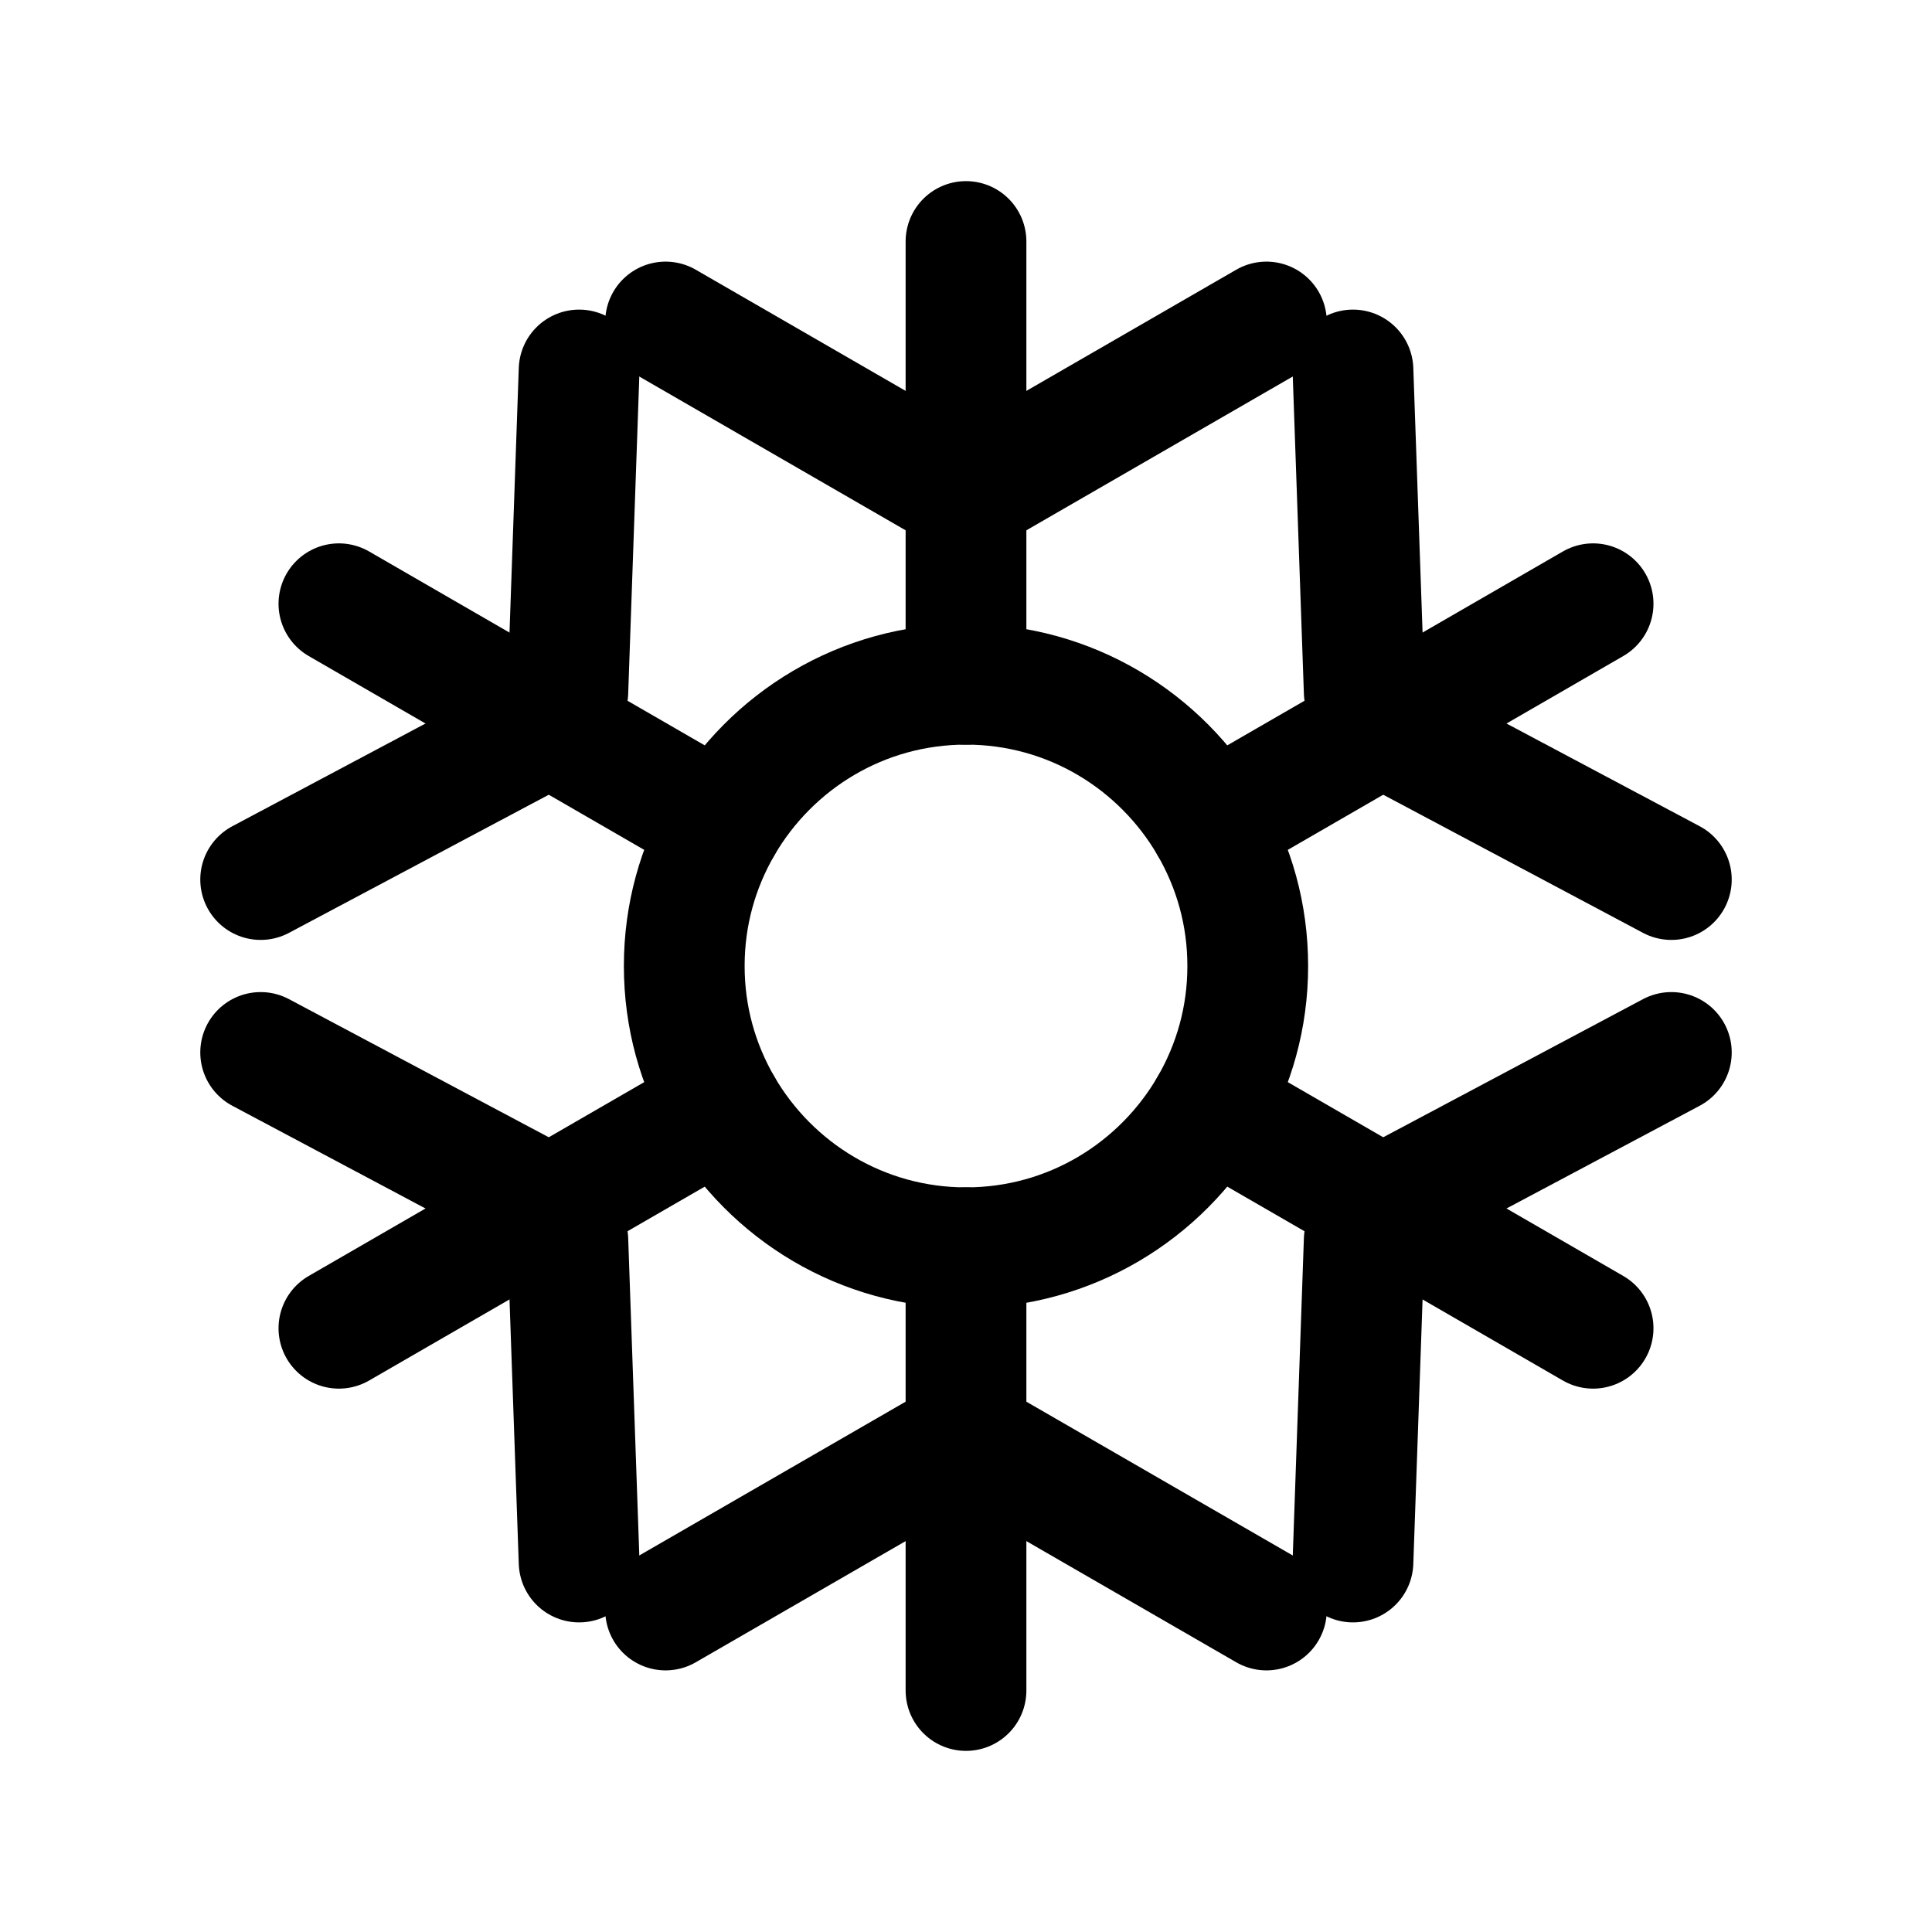 <svg viewBox="0 0 24 24" fill="none" xmlns="http://www.w3.org/2000/svg">
<path d="M12 8.5V3" stroke="currentColor" stroke-width="1.5" stroke-linecap="round" stroke-linejoin="round"/>
<path d="M12 21V15.5" stroke="currentColor" stroke-width="1.5" stroke-linecap="round" stroke-linejoin="round"/>
<path d="M8.268 4L11.732 6" stroke="currentColor" stroke-width="1.5" stroke-linecap="round" stroke-linejoin="round"/>
<path d="M15.732 4L12.268 6" stroke="currentColor" stroke-width="1.5" stroke-linecap="round" stroke-linejoin="round"/>
<path d="M8.268 20L11.732 18" stroke="currentColor" stroke-width="1.5" stroke-linecap="round" stroke-linejoin="round"/>
<path d="M15.732 20L12.268 18" stroke="currentColor" stroke-width="1.5" stroke-linecap="round" stroke-linejoin="round"/>
<path d="M16.807 4.596L16.947 8.593" stroke="currentColor" stroke-width="1.5" stroke-linecap="round" stroke-linejoin="round"/>
<path d="M20.762 10.926L17.23 9.048" stroke="currentColor" stroke-width="1.5" stroke-linecap="round" stroke-linejoin="round"/>
<path d="M3.238 13.074L6.77 14.952" stroke="currentColor" stroke-width="1.5" stroke-linecap="round" stroke-linejoin="round"/>
<path d="M7.194 19.404L7.054 15.407" stroke="currentColor" stroke-width="1.5" stroke-linecap="round" stroke-linejoin="round"/>
<path d="M3.238 10.926L6.77 9.048" stroke="currentColor" stroke-width="1.5" stroke-linecap="round" stroke-linejoin="round"/>
<path d="M7.194 4.596L7.054 8.593" stroke="currentColor" stroke-width="1.5" stroke-linecap="round" stroke-linejoin="round"/>
<path d="M16.807 19.404L16.947 15.407" stroke="currentColor" stroke-width="1.5" stroke-linecap="round" stroke-linejoin="round"/>
<path d="M20.762 13.074L17.23 14.952" stroke="currentColor" stroke-width="1.5" stroke-linecap="round" stroke-linejoin="round"/>
<path d="M8.97 10.25L4.21 7.5" stroke="currentColor" stroke-width="1.5" stroke-linecap="round" stroke-linejoin="round"/>
<path d="M19.79 16.5L15.03 13.75" stroke="currentColor" stroke-width="1.5" stroke-linecap="round" stroke-linejoin="round"/>
<path d="M15.5 12C15.5 12.64 15.33 13.23 15.03 13.75C14.42 14.8 13.29 15.5 12 15.5C10.71 15.5 9.58 14.8 8.97 13.75C8.67 13.23 8.5 12.64 8.5 12C8.5 11.36 8.67 10.77 8.97 10.25C9.58 9.2 10.71 8.5 12 8.5C13.29 8.5 14.42 9.2 15.03 10.25C15.33 10.77 15.5 11.36 15.5 12Z" stroke="currentColor" stroke-width="1.5" stroke-linecap="round" stroke-linejoin="round"/>
<path d="M19.79 7.5L15.03 10.25" stroke="currentColor" stroke-width="1.5" stroke-linecap="round" stroke-linejoin="round"/>
<path d="M8.97 13.75L4.21 16.5" stroke="currentColor" stroke-width="1.5" stroke-linecap="round" stroke-linejoin="round"/>
</svg>

